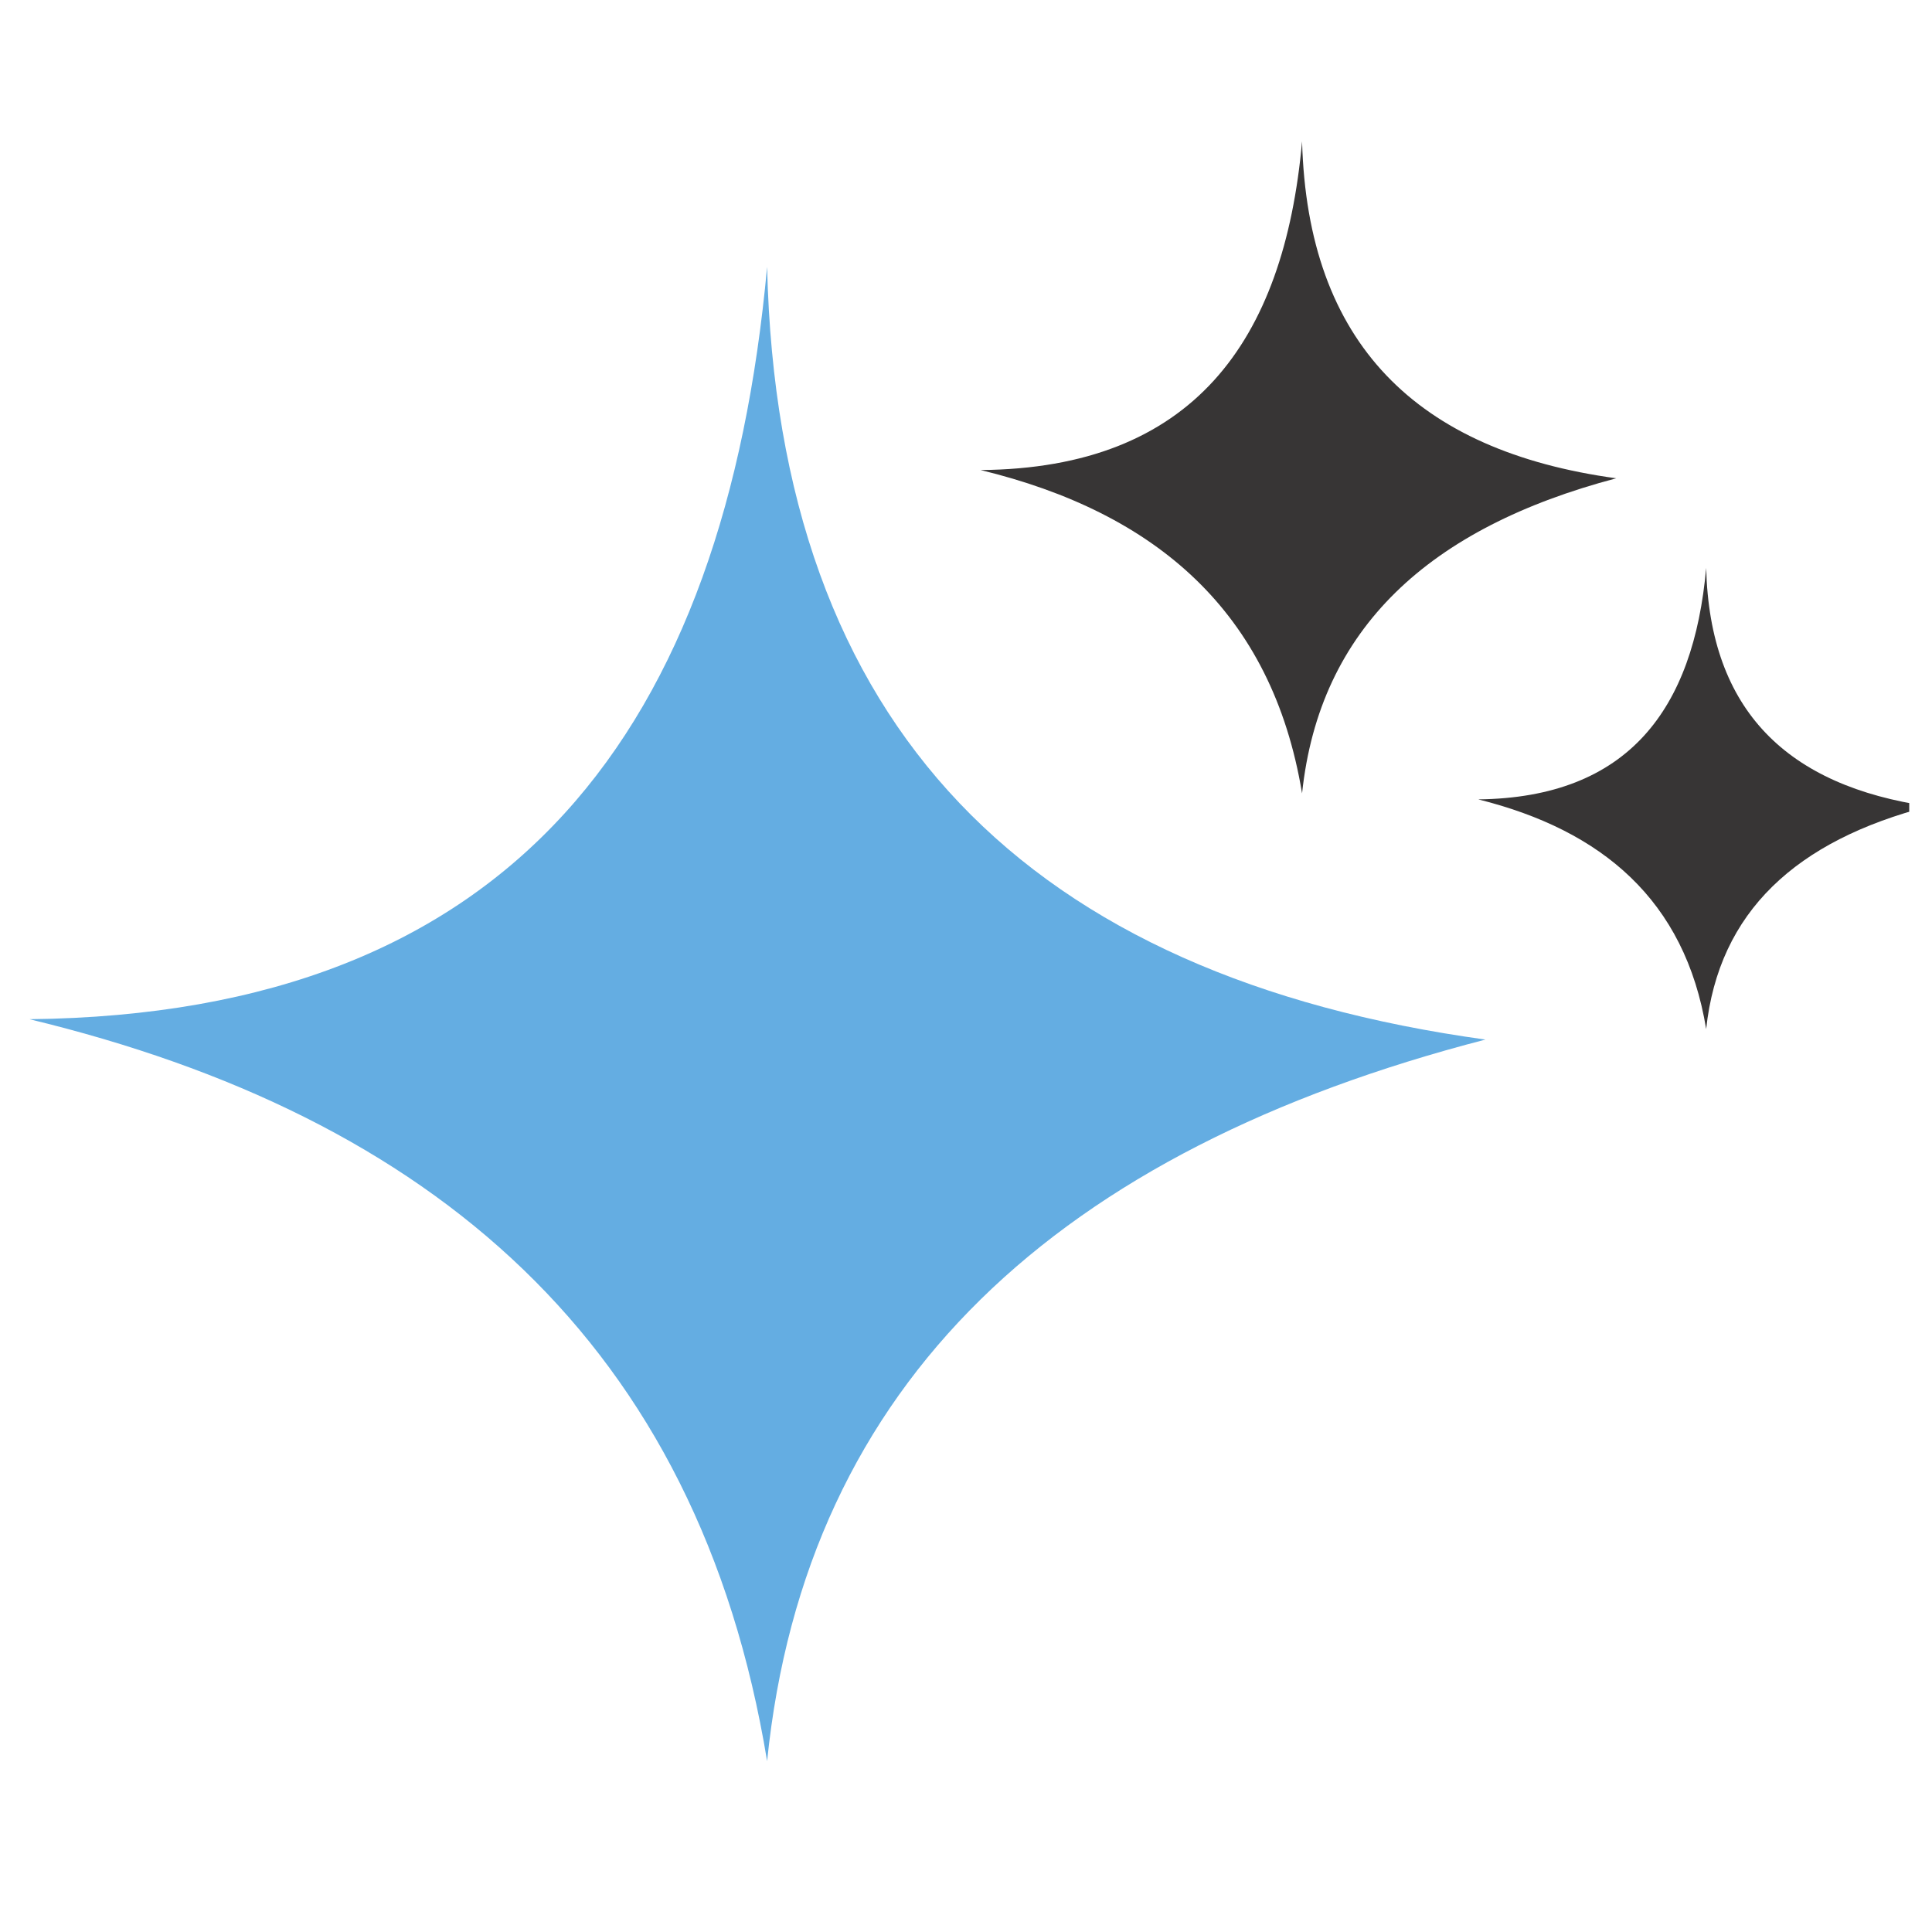 <svg width="37" height="37" viewBox="0 0 37 37" fill="none" xmlns="http://www.w3.org/2000/svg">
<g clip-path="url(#clip0_144_3403)">
<g clip-path="url(#clip1_144_3403)">
<path fill-rule="evenodd" clip-rule="evenodd" d="M14.691 5.11C14.898 13.974 19.727 18.705 28.448 19.909C20.27 22.025 15.431 26.458 14.691 33.728C13.374 25.711 8.269 21.378 0.564 19.519C9.862 19.419 13.882 13.916 14.691 5.11Z" fill="#64ADE2"/>
<path fill-rule="evenodd" clip-rule="evenodd" d="M24.936 2.702C25.039 6.578 27.131 8.637 30.953 9.16C27.372 10.106 25.271 12.031 24.936 15.194C24.359 11.708 22.129 9.815 18.78 9.002C22.835 8.969 24.591 6.553 24.936 2.71" fill="#221F20" fill-opacity="0.9"/>
<path fill-rule="evenodd" clip-rule="evenodd" d="M32.675 10.877C32.744 13.616 34.233 15.052 36.936 15.442C34.397 16.098 32.916 17.459 32.675 19.708C32.27 17.235 30.677 15.899 28.31 15.309C31.185 15.276 32.434 13.583 32.675 10.877Z" fill="#221F20" fill-opacity="0.9"/>
</g>
</g>
<defs>
<clipPath id="clip0_144_3403">
<rect width="36" height="36" fill="white" transform="matrix(-1 0 0 1 36.564 0.46)"/>
</clipPath>
<clipPath id="clip1_144_3403">
<rect width="36" height="36" fill="white" transform="translate(0.564 0.46)"/>
</clipPath>
</defs>
</svg>
